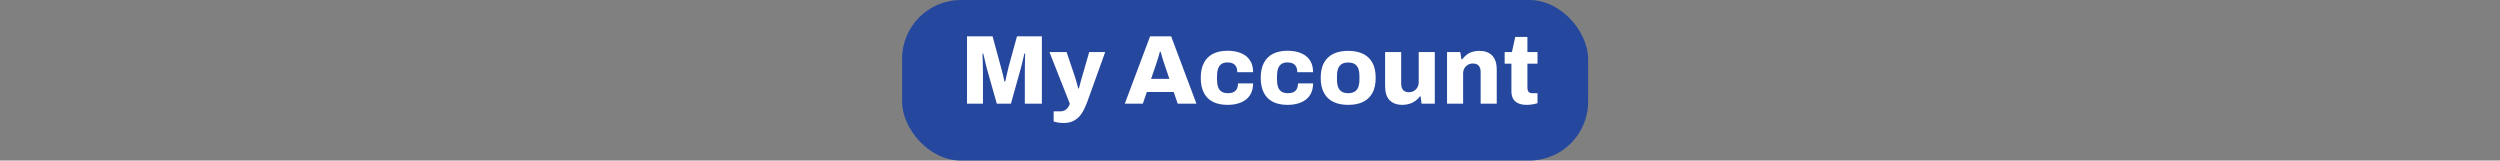 <?xml version="1.0" encoding="UTF-8"?>
<svg id="Layer_2" data-name="Layer 2" xmlns="http://www.w3.org/2000/svg" viewBox="0 0 510.18 32.76">
  <rect x="0" y="0" width="510.18" height="32.76" fill="#808080" stroke="none"/>
  <defs>
    <style>
      .cls-1 {
        fill: #25489e;
      }

      .cls-1, .cls-2 {
        stroke-width: 0px;
      }

      .cls-2 {
        fill: #fff;
      }
    </style>
  </defs>
  <g id="Layer_1-2" data-name="Layer 1">
    <rect class="cls-1" x="184.09" width="140" height="32.76" rx="12" ry="12"/>
    <g>
      <path class="cls-2" d="M197.34,21.16V7.42h5.22l1.66,6.12c.07.21.15.5.24.87.09.37.19.75.28,1.15s.17.76.24,1.08h.16c.05-.25.12-.56.2-.91.08-.35.17-.73.26-1.12.09-.39.18-.76.26-1.09l1.68-6.1h5.08v13.74h-3.48v-5.86c0-.57,0-1.15.01-1.74,0-.59.02-1.12.03-1.6s.02-.83.02-1.04h-.16c-.04.2-.1.49-.19.87-.09.38-.18.77-.28,1.18s-.19.76-.27,1.05l-2,7.14h-2.88l-2.02-7.14c-.07-.27-.15-.59-.24-.96-.09-.37-.18-.75-.27-1.14-.09-.39-.16-.71-.23-.98h-.16c.01.35.03.77.04,1.27.01.5.03,1.02.04,1.56.01.54.02,1.05.02,1.53v5.86h-3.26Z"/>
      <path class="cls-2" d="M217.04,25.1c-.48,0-.9-.04-1.26-.11-.36-.07-.61-.14-.76-.19v-2.08h1.38c.37,0,.69-.08.96-.25.27-.17.48-.37.63-.6.15-.23.26-.47.33-.71l-4.16-10.54h3.5l1.56,4.62c.08.21.17.49.27.83.1.34.2.69.3,1.04.1.35.18.67.25.95h.12c.05-.19.11-.4.18-.65.07-.25.13-.5.2-.76.07-.26.14-.51.21-.75.07-.24.14-.45.19-.64l1.34-4.64h3.26l-3.64,10.12c-.23.61-.48,1.19-.75,1.72s-.6,1-.97,1.39c-.37.39-.82.7-1.33.92s-1.12.33-1.81.33Z"/>
      <path class="cls-2" d="M229.54,21.16l5.16-13.74h4.3l5.16,13.74h-3.82l-.82-2.38h-5.48l-.82,2.38h-3.68ZM234.9,16.1h3.74l-.98-2.9c-.05-.15-.12-.33-.19-.55-.07-.22-.15-.45-.22-.7-.07-.25-.14-.5-.21-.75-.07-.25-.13-.47-.2-.66h-.14c-.05.25-.13.54-.23.86-.1.32-.2.64-.3.96-.1.32-.19.6-.27.84l-1,2.9Z"/>
      <path class="cls-2" d="M250.52,21.4c-1.16,0-2.15-.2-2.96-.6-.81-.4-1.44-1.01-1.87-1.83-.43-.82-.65-1.85-.65-3.09s.22-2.27.66-3.09c.44-.82,1.07-1.43,1.88-1.83.81-.4,1.79-.6,2.94-.6.75,0,1.44.09,2.07.26.63.17,1.19.44,1.66.8.47.36.84.81,1.09,1.36.25.55.38,1.2.38,1.96h-3.22c0-.45-.08-.83-.23-1.12-.15-.29-.38-.51-.67-.66-.29-.15-.66-.22-1.1-.22-.51,0-.92.11-1.23.32-.31.21-.54.53-.69.94-.15.41-.22.93-.22,1.54v.72c0,.6.07,1.11.22,1.52.15.41.39.72.72.93.33.21.76.31,1.28.31.45,0,.83-.07,1.13-.21.3-.14.53-.36.69-.66.16-.3.24-.68.24-1.13h3.08c0,.73-.13,1.38-.38,1.93-.25.55-.61,1.01-1.08,1.37-.47.36-1.02.63-1.66.81-.64.18-1.33.27-2.08.27Z"/>
      <path class="cls-2" d="M262.76,21.4c-1.16,0-2.15-.2-2.96-.6-.81-.4-1.44-1.01-1.87-1.83-.43-.82-.65-1.85-.65-3.09s.22-2.27.66-3.09c.44-.82,1.07-1.43,1.88-1.83.81-.4,1.79-.6,2.94-.6.75,0,1.44.09,2.07.26.63.17,1.19.44,1.66.8.47.36.84.81,1.09,1.36s.38,1.2.38,1.96h-3.22c0-.45-.08-.83-.23-1.12-.15-.29-.38-.51-.67-.66s-.66-.22-1.1-.22c-.51,0-.92.11-1.23.32-.31.21-.54.53-.69.94-.15.41-.22.93-.22,1.54v.72c0,.6.07,1.11.22,1.52.15.41.39.72.72.93s.76.31,1.28.31c.45,0,.83-.07,1.13-.21s.53-.36.69-.66c.16-.3.24-.68.24-1.13h3.08c0,.73-.13,1.38-.38,1.93-.25.55-.61,1.01-1.08,1.37-.47.36-1.02.63-1.66.81-.64.18-1.33.27-2.08.27Z"/>
      <path class="cls-2" d="M275.12,21.4c-1.17,0-2.18-.2-3.01-.6s-1.47-1.01-1.92-1.83c-.45-.82-.67-1.85-.67-3.09s.22-2.27.67-3.08c.45-.81,1.09-1.42,1.92-1.82.83-.4,1.84-.6,3.01-.6s2.2.2,3.03.6c.83.4,1.47,1.01,1.92,1.82s.67,1.84.67,3.08-.22,2.27-.67,3.09-1.09,1.43-1.92,1.83-1.84.6-3.03.6ZM275.12,19.02c.55,0,.99-.11,1.33-.32.34-.21.59-.52.74-.93.15-.41.23-.91.23-1.51v-.74c0-.6-.08-1.11-.23-1.52-.15-.41-.4-.72-.74-.93s-.78-.31-1.33-.31-.97.1-1.31.31-.59.52-.74.93c-.15.41-.23.92-.23,1.52v.74c0,.6.08,1.1.23,1.51.15.41.4.72.74.93.34.21.78.32,1.31.32Z"/>
      <path class="cls-2" d="M286.22,21.4c-1.13,0-2.01-.31-2.63-.94-.62-.63-.93-1.59-.93-2.88v-6.96h3.28v6.5c0,.28.04.53.11.74.07.21.18.39.31.54s.3.25.51.32c.21.07.43.1.67.1.39,0,.73-.09,1.02-.27.29-.18.53-.43.7-.74.17-.31.26-.66.26-1.03v-6.16h3.28v10.54h-2.7l-.2-1.5h-.14c-.24.35-.54.65-.91.92-.37.27-.77.47-1.22.61-.45.14-.92.21-1.41.21Z"/>
      <path class="cls-2" d="M295.3,21.16v-10.54h2.7l.24,1.5h.14c.27-.36.57-.67.92-.94.35-.27.74-.47,1.18-.6.44-.13.91-.2,1.4-.2.76,0,1.4.14,1.93.42.53.28.93.7,1.21,1.26s.42,1.27.42,2.14v6.96h-3.28v-6.5c0-.29-.04-.54-.11-.75-.07-.21-.18-.38-.31-.53-.13-.15-.3-.25-.5-.32-.2-.07-.43-.1-.68-.1-.39,0-.73.09-1.02.27-.29.18-.53.42-.7.72-.17.3-.26.65-.26,1.05v6.16h-3.28Z"/>
      <path class="cls-2" d="M311.58,21.4c-.68,0-1.26-.1-1.73-.31s-.83-.52-1.06-.93c-.23-.41-.35-.91-.35-1.5v-5.66h-1.38v-2.38h1.48l.68-3.08h2.48v3.08h2.06v2.38h-2.06v4.86c0,.37.07.66.22.86.15.2.41.3.8.3h1.04v2.04c-.17.05-.39.11-.65.17-.26.06-.52.1-.79.13-.27.03-.51.04-.74.04Z"/>
    </g>
  </g>
</svg>